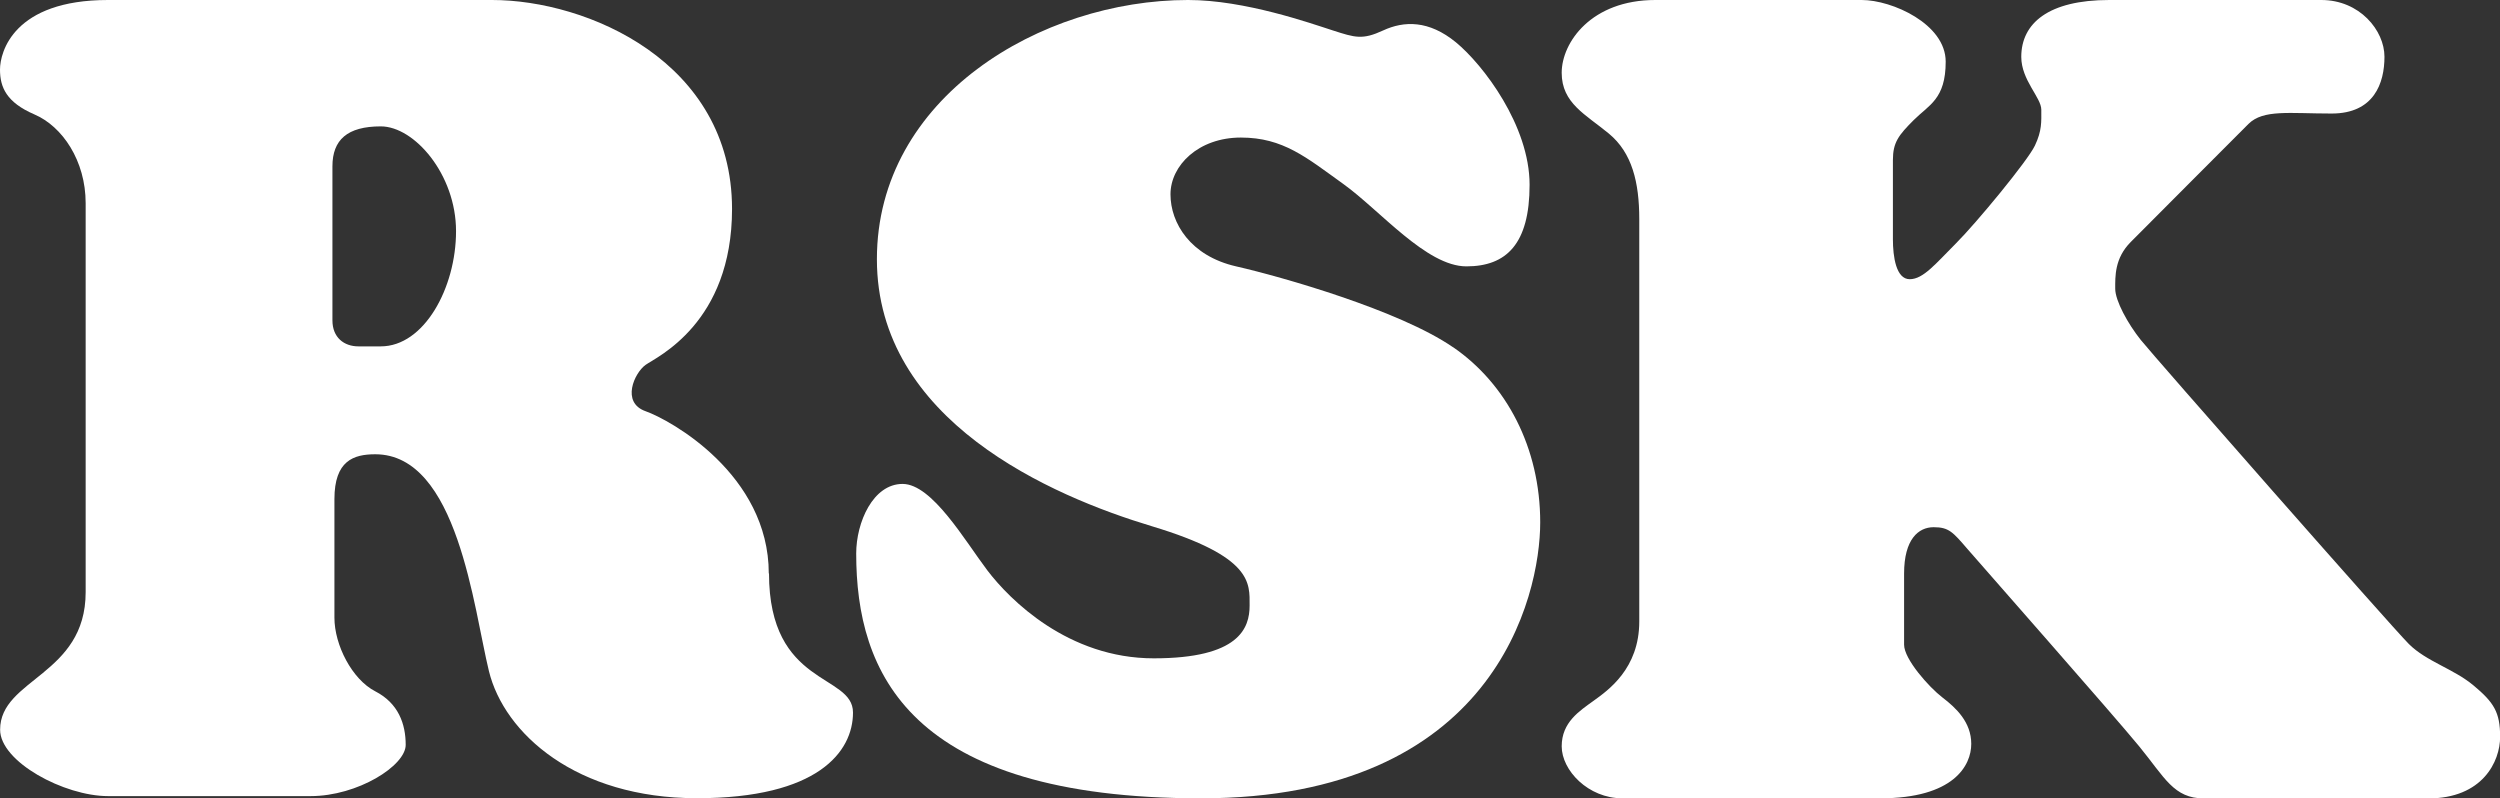<?xml version="1.0" encoding="UTF-8"?>
<svg id="_レイヤー_2" data-name="レイヤー_2" xmlns="http://www.w3.org/2000/svg" viewBox="0 0 225.91 72.14">
  <rect x="0" y="0" width="225.91" height="72.14" fill="#333333" stroke="none"/>
  <defs>
    <style>
      .cls-1 {
        fill: #fff;
      }
    </style>
  </defs>
  <g id="_レイヤー_3" data-name="レイヤー_3">
    <g>
      <path class="cls-1" d="M69.47,51.83c0-8.96-8.89-13.88-11.13-14.67s-1.01-3.47,0-4.19c1.01-.72,7.81-3.76,7.81-14.1C66.14,5.57,53.06,0,44.46,0H9.76C1.23,0,0,4.7,0,6.29s.58,2.96,3.11,4.05c2.53,1.08,4.63,4.19,4.63,8.02v35.15c0,7.52-7.73,7.81-7.73,12.43,0,2.89,5.78,6,9.76,6h18.29c4.27,0,8.6-2.75,8.6-4.63s-.65-3.76-2.75-4.84c-2.1-1.08-3.69-4.19-3.69-6.65v-10.72c0-3.47,1.73-4.05,3.69-4.05,7.45,0,8.89,13.95,10.27,19.59s7.88,11.49,18.8,11.49,14.1-4.19,14.1-7.74-7.59-2.31-7.59-12.58ZM34.41,31.3h-2.02c-1.3,0-2.35-.8-2.35-2.35v-13.92c0-2.39,1.34-3.61,4.37-3.61s6.8,4.34,6.8,9.47-2.89,10.41-6.8,10.41Z"/>
      <path class="cls-1" d="M131.29,31.37c-4.84-3.33-15.47-6.36-19.59-7.3-4.12-.94-5.93-3.9-5.93-6.51s2.53-5.13,6.36-5.13,5.93,1.81,9.25,4.19c3.33,2.39,7.52,7.45,11.13,7.45s5.71-2.02,5.71-7.37-4.19-10.84-6.65-12.87c-2.46-2.02-4.7-1.95-6.58-1.08-1.88.87-2.53.65-4.55,0-2.02-.65-7.95-2.75-13.08-2.75-13.3,0-28.12,8.82-28.12,23.42s15.76,21.4,24.87,24.14c9.11,2.75,8.81,5.13,8.81,7.16s-.93,4.77-8.66,4.77-13.01-5.28-15.04-7.95c-2.02-2.67-4.99-7.81-7.66-7.81s-4.19,3.47-4.19,6.29c0,10.7,4.7,22.12,31.16,22.12s30.65-18.22,30.65-24.94-3.04-12.51-7.88-15.83Z"/>
      <path class="cls-1" d="M223.53,61.95c-1.81-1.52-4.27-2.17-5.86-3.76-1.59-1.59-23.06-26.02-24.22-27.47-1.16-1.45-2.31-3.54-2.31-4.63s-.07-2.75,1.41-4.23,9.29-9.33,10.63-10.66,3.69-.94,7.52-.94,4.77-2.75,4.77-5.13-2.24-5.13-5.71-5.13h-19.16c-5.49,0-7.95,2.1-7.95,5.14,0,2.1,1.81,3.68,1.81,4.77s.07,1.88-.58,3.25c-.65,1.37-5.28,6.98-7.12,8.82-1.84,1.84-2.96,3.25-4.19,3.25s-1.52-2.02-1.52-3.61v-7.16c0-1.59.51-2.24,1.88-3.61s2.89-1.88,2.89-5.28-4.84-5.57-7.59-5.57h-18.65c-5.78,0-8.46,3.83-8.46,6.58s2.17,3.76,4.26,5.49c2.1,1.73,2.75,4.41,2.75,7.73v36.36c0,4.27-2.82,6.22-4.12,7.16-1.3.94-2.89,1.95-2.89,4.12s2.39,4.7,5.49,4.7h23.28c6.65,0,8.24-2.96,8.24-4.92s-1.37-3.25-2.6-4.19c-1.23-.94-3.47-3.47-3.47-4.77v-6.43c0-3.11,1.3-4.19,2.67-4.19s1.73.43,3.04,1.95,13.23,15.04,15.54,17.86c2.31,2.82,3.11,4.7,5.86,4.7h20.24c4.92,0,6.51-3.33,6.51-5.57s-.58-3.11-2.39-4.63Z"/>
    </g>
  </g>
</svg>